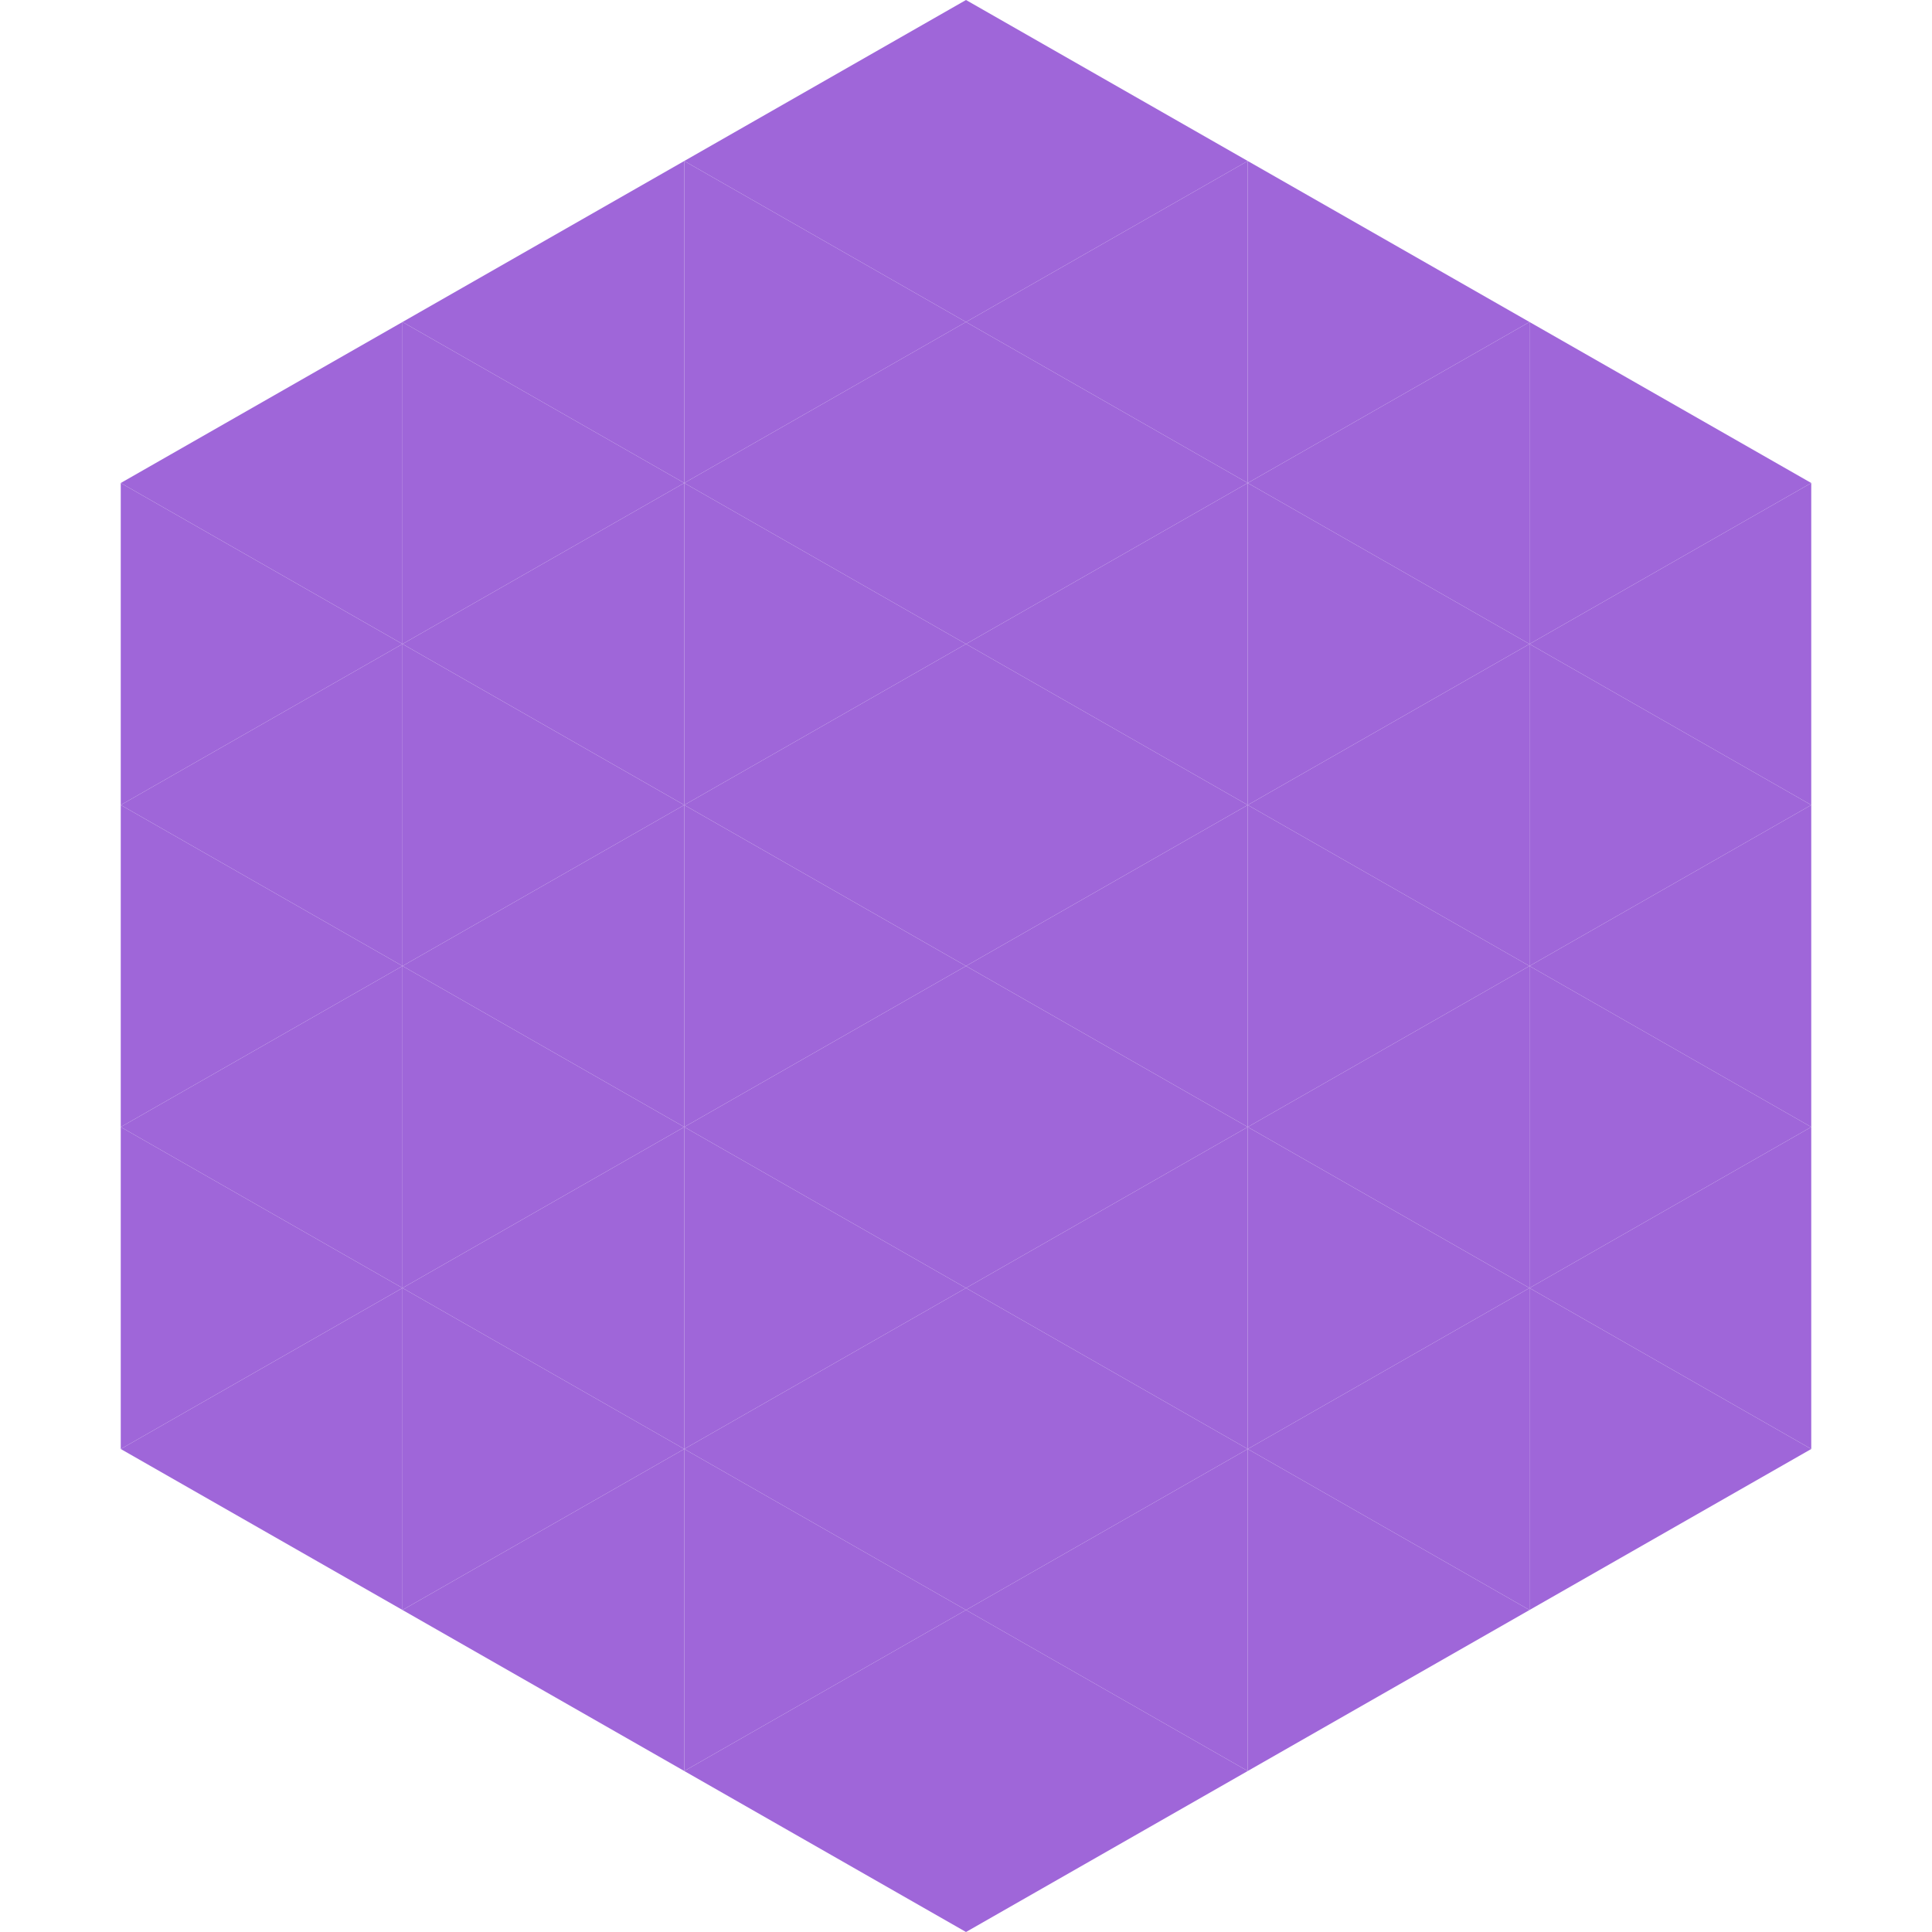 <?xml version="1.0"?>
<!-- Generated by SVGo -->
<svg width="240" height="240"
     xmlns="http://www.w3.org/2000/svg"
     xmlns:xlink="http://www.w3.org/1999/xlink">
<polygon points="50,40 15,60 50,80" style="fill:rgb(159,102,217)" />
<polygon points="190,40 225,60 190,80" style="fill:rgb(159,102,217)" />
<polygon points="15,60 50,80 15,100" style="fill:rgb(159,102,217)" />
<polygon points="225,60 190,80 225,100" style="fill:rgb(159,102,217)" />
<polygon points="50,80 15,100 50,120" style="fill:rgb(159,102,217)" />
<polygon points="190,80 225,100 190,120" style="fill:rgb(159,102,217)" />
<polygon points="15,100 50,120 15,140" style="fill:rgb(159,102,217)" />
<polygon points="225,100 190,120 225,140" style="fill:rgb(159,102,217)" />
<polygon points="50,120 15,140 50,160" style="fill:rgb(159,102,217)" />
<polygon points="190,120 225,140 190,160" style="fill:rgb(159,102,217)" />
<polygon points="15,140 50,160 15,180" style="fill:rgb(159,102,217)" />
<polygon points="225,140 190,160 225,180" style="fill:rgb(159,102,217)" />
<polygon points="50,160 15,180 50,200" style="fill:rgb(159,102,217)" />
<polygon points="190,160 225,180 190,200" style="fill:rgb(159,102,217)" />
<polygon points="15,180 50,200 15,220" style="fill:rgb(255,255,255); fill-opacity:0" />
<polygon points="225,180 190,200 225,220" style="fill:rgb(255,255,255); fill-opacity:0" />
<polygon points="50,0 85,20 50,40" style="fill:rgb(255,255,255); fill-opacity:0" />
<polygon points="190,0 155,20 190,40" style="fill:rgb(255,255,255); fill-opacity:0" />
<polygon points="85,20 50,40 85,60" style="fill:rgb(159,102,217)" />
<polygon points="155,20 190,40 155,60" style="fill:rgb(159,102,217)" />
<polygon points="50,40 85,60 50,80" style="fill:rgb(159,102,217)" />
<polygon points="190,40 155,60 190,80" style="fill:rgb(159,102,217)" />
<polygon points="85,60 50,80 85,100" style="fill:rgb(159,102,217)" />
<polygon points="155,60 190,80 155,100" style="fill:rgb(159,102,217)" />
<polygon points="50,80 85,100 50,120" style="fill:rgb(159,102,217)" />
<polygon points="190,80 155,100 190,120" style="fill:rgb(159,102,217)" />
<polygon points="85,100 50,120 85,140" style="fill:rgb(159,102,217)" />
<polygon points="155,100 190,120 155,140" style="fill:rgb(159,102,217)" />
<polygon points="50,120 85,140 50,160" style="fill:rgb(159,102,217)" />
<polygon points="190,120 155,140 190,160" style="fill:rgb(159,102,217)" />
<polygon points="85,140 50,160 85,180" style="fill:rgb(159,102,217)" />
<polygon points="155,140 190,160 155,180" style="fill:rgb(159,102,217)" />
<polygon points="50,160 85,180 50,200" style="fill:rgb(159,102,217)" />
<polygon points="190,160 155,180 190,200" style="fill:rgb(159,102,217)" />
<polygon points="85,180 50,200 85,220" style="fill:rgb(159,102,217)" />
<polygon points="155,180 190,200 155,220" style="fill:rgb(159,102,217)" />
<polygon points="120,0 85,20 120,40" style="fill:rgb(159,102,217)" />
<polygon points="120,0 155,20 120,40" style="fill:rgb(159,102,217)" />
<polygon points="85,20 120,40 85,60" style="fill:rgb(159,102,217)" />
<polygon points="155,20 120,40 155,60" style="fill:rgb(159,102,217)" />
<polygon points="120,40 85,60 120,80" style="fill:rgb(159,102,217)" />
<polygon points="120,40 155,60 120,80" style="fill:rgb(159,102,217)" />
<polygon points="85,60 120,80 85,100" style="fill:rgb(159,102,217)" />
<polygon points="155,60 120,80 155,100" style="fill:rgb(159,102,217)" />
<polygon points="120,80 85,100 120,120" style="fill:rgb(159,102,217)" />
<polygon points="120,80 155,100 120,120" style="fill:rgb(159,102,217)" />
<polygon points="85,100 120,120 85,140" style="fill:rgb(159,102,217)" />
<polygon points="155,100 120,120 155,140" style="fill:rgb(159,102,217)" />
<polygon points="120,120 85,140 120,160" style="fill:rgb(159,102,217)" />
<polygon points="120,120 155,140 120,160" style="fill:rgb(159,102,217)" />
<polygon points="85,140 120,160 85,180" style="fill:rgb(159,102,217)" />
<polygon points="155,140 120,160 155,180" style="fill:rgb(159,102,217)" />
<polygon points="120,160 85,180 120,200" style="fill:rgb(159,102,217)" />
<polygon points="120,160 155,180 120,200" style="fill:rgb(159,102,217)" />
<polygon points="85,180 120,200 85,220" style="fill:rgb(159,102,217)" />
<polygon points="155,180 120,200 155,220" style="fill:rgb(159,102,217)" />
<polygon points="120,200 85,220 120,240" style="fill:rgb(159,102,217)" />
<polygon points="120,200 155,220 120,240" style="fill:rgb(159,102,217)" />
<polygon points="85,220 120,240 85,260" style="fill:rgb(255,255,255); fill-opacity:0" />
<polygon points="155,220 120,240 155,260" style="fill:rgb(255,255,255); fill-opacity:0" />
</svg>
